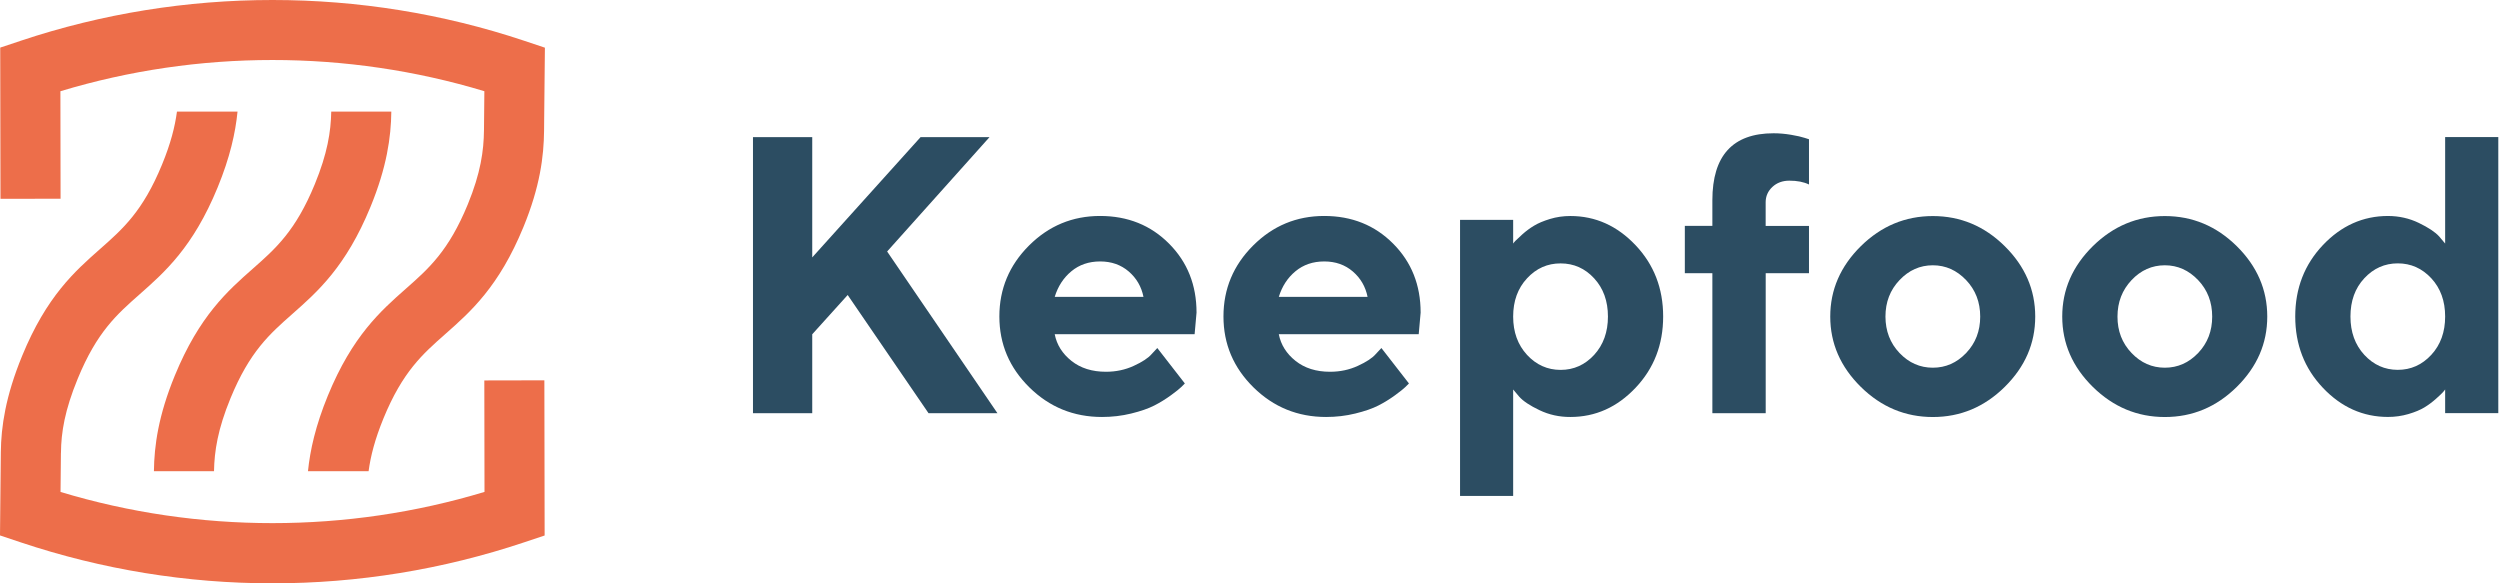 <?xml version="1.0" encoding="UTF-8"?> <svg xmlns="http://www.w3.org/2000/svg" width="210" height="49" viewBox="0 0 210 49" fill="none"><path d="M68.225 21.624L77.33 11.517H83.122L74.519 21.125L83.786 34.711H77.998L71.205 24.78L68.228 28.079V34.711H63.25V11.521H68.228V21.624H68.225Z" fill="#2C4D62"></path><path d="M88.596 28.076C88.768 28.959 89.237 29.707 90.003 30.316C90.769 30.924 91.734 31.228 92.899 31.228C93.742 31.228 94.519 31.063 95.234 30.733C95.953 30.404 96.455 30.074 96.745 29.736L97.214 29.234L99.527 32.211L99.226 32.511C99.091 32.647 98.805 32.874 98.361 33.201C97.918 33.523 97.452 33.813 96.954 34.066C96.459 34.319 95.814 34.542 95.022 34.736C94.23 34.931 93.412 35.026 92.569 35.026C90.186 35.026 88.156 34.198 86.473 32.544C84.79 30.887 83.947 28.904 83.947 26.584C83.947 24.267 84.779 22.28 86.44 20.623C88.101 18.966 90.088 18.141 92.408 18.141C94.725 18.141 96.657 18.915 98.196 20.462C99.74 22.009 100.509 23.941 100.509 26.261L100.348 28.072H88.596V28.076ZM89.996 22.786C89.332 23.336 88.867 24.054 88.596 24.938H96.052C95.879 24.076 95.465 23.365 94.813 22.804C94.16 22.243 93.361 21.961 92.412 21.961C91.466 21.961 90.659 22.236 89.996 22.786Z" fill="#2C4D62"></path><path d="M107.42 28.076C107.592 28.959 108.061 29.707 108.827 30.316C109.593 30.924 110.557 31.228 111.723 31.228C112.566 31.228 113.343 31.063 114.058 30.733C114.777 30.404 115.279 30.074 115.569 29.736L116.038 29.234L118.351 32.211L118.05 32.511C117.915 32.647 117.629 32.874 117.185 33.201C116.742 33.523 116.276 33.813 115.778 34.066C115.283 34.319 114.638 34.542 113.846 34.736C113.054 34.931 112.236 35.026 111.393 35.026C109.01 35.026 106.98 34.198 105.297 32.544C103.614 30.887 102.771 28.904 102.771 26.584C102.771 24.267 103.603 22.28 105.264 20.623C106.925 18.966 108.911 18.141 111.232 18.141C113.549 18.141 115.481 18.915 117.02 20.462C118.564 22.009 119.333 23.941 119.333 26.261L119.172 28.072H107.42V28.076ZM108.82 22.786C108.156 23.336 107.691 24.054 107.42 24.938H114.876C114.703 24.076 114.289 23.365 113.637 22.804C112.984 22.243 112.185 21.961 111.236 21.961C110.29 21.961 109.483 22.236 108.82 22.786Z" fill="#2C4D62"></path><path d="M129.316 34.454C128.513 34.073 127.941 33.692 127.607 33.314L127.105 32.717V41.661H122.644V18.468H127.105V20.458C127.149 20.392 127.219 20.311 127.31 20.216C127.402 20.121 127.596 19.938 127.89 19.674C128.187 19.41 128.505 19.171 128.854 18.962C129.198 18.75 129.646 18.563 130.195 18.394C130.745 18.226 131.317 18.145 131.911 18.145C134.015 18.145 135.837 18.962 137.384 20.594C138.931 22.225 139.705 24.223 139.705 26.587C139.705 28.948 138.931 30.946 137.384 32.577C135.837 34.212 134.012 35.026 131.911 35.026C130.984 35.03 130.118 34.839 129.316 34.454ZM128.271 23.38C127.494 24.216 127.105 25.286 127.105 26.591C127.105 27.896 127.494 28.966 128.271 29.81C129.048 30.649 129.99 31.071 131.094 31.071C132.197 31.071 133.135 30.649 133.909 29.81C134.679 28.966 135.067 27.896 135.067 26.591C135.067 25.286 134.679 24.216 133.909 23.38C133.139 22.544 132.201 22.126 131.094 22.126C129.99 22.122 129.048 22.54 128.271 23.38Z" fill="#2C4D62"></path><path d="M151.959 22.951H148.319V34.707H143.839V22.951H141.526V18.974H143.839V16.822C143.839 13.072 145.551 11.195 148.982 11.195C149.466 11.195 149.958 11.239 150.452 11.323C150.951 11.407 151.332 11.495 151.6 11.583L151.955 11.697V15.498C151.512 15.282 150.966 15.176 150.306 15.176C149.734 15.176 149.257 15.352 148.883 15.7C148.51 16.048 148.315 16.481 148.315 16.987V18.977H151.955V22.951H151.959Z" fill="#2C4D62"></path><path d="M168.397 32.5C166.689 34.187 164.676 35.03 162.359 35.03C160.043 35.03 158.023 34.187 156.311 32.5C154.599 30.814 153.741 28.842 153.741 26.591C153.741 24.34 154.599 22.368 156.311 20.678C158.023 18.992 160.043 18.149 162.359 18.149C164.676 18.149 166.692 18.992 168.397 20.678C170.105 22.364 170.959 24.337 170.959 26.591C170.959 28.846 170.109 30.81 168.397 32.5ZM159.559 29.652C160.347 30.477 161.278 30.887 162.359 30.887C163.437 30.887 164.372 30.477 165.156 29.652C165.944 28.827 166.337 27.808 166.337 26.595C166.337 25.381 165.944 24.359 165.156 23.53C164.368 22.702 163.437 22.284 162.359 22.284C161.278 22.284 160.347 22.698 159.559 23.53C158.77 24.359 158.378 25.381 158.378 26.595C158.382 27.808 158.774 28.827 159.559 29.652Z" fill="#2C4D62"></path><path d="M187.888 32.5C186.18 34.187 184.167 35.03 181.847 35.03C179.53 35.03 177.514 34.187 175.798 32.5C174.086 30.814 173.228 28.842 173.228 26.591C173.228 24.34 174.086 22.368 175.798 20.678C177.514 18.992 179.53 18.149 181.847 18.149C184.163 18.149 186.18 18.992 187.888 20.678C189.596 22.364 190.45 24.337 190.45 26.591C190.45 28.846 189.596 30.81 187.888 32.5ZM179.05 29.652C179.838 30.477 180.769 30.887 181.847 30.887C182.924 30.887 183.859 30.477 184.644 29.652C185.432 28.827 185.824 27.808 185.824 26.595C185.824 25.381 185.432 24.359 184.644 23.53C183.856 22.702 182.924 22.284 181.847 22.284C180.769 22.284 179.834 22.698 179.05 23.53C178.265 24.362 177.869 25.381 177.869 26.595C177.866 27.808 178.261 28.827 179.05 29.652Z" fill="#2C4D62"></path><path d="M203.186 18.728C203.988 19.117 204.557 19.494 204.89 19.861L205.392 20.458V11.514H209.857V34.704H205.392V32.713C205.348 32.779 205.282 32.863 205.191 32.962C205.099 33.065 204.905 33.248 204.608 33.512C204.311 33.776 203.992 34.014 203.647 34.224C203.303 34.432 202.856 34.619 202.306 34.781C201.756 34.942 201.184 35.023 200.594 35.023C198.49 35.023 196.664 34.205 195.121 32.574C193.574 30.943 192.8 28.945 192.8 26.584C192.8 24.223 193.574 22.225 195.121 20.59C196.668 18.959 198.493 18.142 200.594 18.142C201.518 18.145 202.383 18.339 203.186 18.728ZM204.23 29.806C205.007 28.963 205.392 27.893 205.392 26.588C205.392 25.282 205.004 24.212 204.23 23.376C203.453 22.541 202.515 22.123 201.415 22.123C200.315 22.123 199.377 22.541 198.6 23.376C197.822 24.212 197.438 25.282 197.438 26.588C197.438 27.893 197.826 28.963 198.6 29.806C199.377 30.646 200.315 31.067 201.415 31.067C202.515 31.067 203.453 30.646 204.23 29.806Z" fill="#2C4D62"></path><path d="M32.871 9.376H27.824C27.794 11.063 27.501 12.899 26.442 15.476C24.829 19.402 23.161 20.872 21.229 22.577C19.128 24.432 16.746 26.532 14.685 31.547C13.303 34.909 12.955 37.435 12.929 39.579H17.977C18.007 37.889 18.296 36.045 19.359 33.461C20.972 29.535 22.64 28.065 24.572 26.36C26.673 24.505 29.055 22.405 31.116 17.39C32.494 14.039 32.846 11.521 32.871 9.376Z" fill="#ED6E4A"></path><path d="M40.683 31.957L40.698 41.32C29.132 44.817 16.65 44.817 5.085 41.324L5.117 38.065C5.117 38.054 5.121 38.046 5.121 38.035C5.136 36.309 5.44 34.458 6.529 31.811C8.142 27.885 9.81 26.415 11.742 24.71C13.842 22.855 16.225 20.755 18.282 15.743C19.323 13.21 19.777 11.154 19.953 9.372H14.865C14.696 10.637 14.341 12.052 13.611 13.823C11.998 17.749 10.33 19.219 8.398 20.923C6.298 22.778 3.915 24.879 1.859 29.894C0.466 33.288 0.092 35.832 0.07 37.991L0 44.975L1.741 45.558C8.574 47.842 15.69 49 22.882 49C30.074 49 37.19 47.842 44.023 45.558L45.749 44.982L45.727 31.947L40.683 31.957Z" fill="#ED6E4A"></path><path d="M5.088 16.693L5.074 7.664C16.639 4.167 29.122 4.167 40.687 7.661L40.654 10.942C40.636 12.661 40.379 14.523 39.298 17.159C37.685 21.085 36.017 22.555 34.085 24.259C31.985 26.114 29.602 28.215 27.542 33.23C26.508 35.752 26.05 37.805 25.87 39.579H30.962C31.13 38.318 31.49 36.907 32.212 35.143C33.825 31.217 35.493 29.747 37.425 28.043C39.525 26.188 41.908 24.087 43.968 19.072C45.361 15.681 45.68 13.145 45.702 10.989C45.706 10.711 45.709 10.432 45.709 10.164L45.772 4.006L44.03 3.423C30.361 -1.141 15.415 -1.141 1.745 3.423L0.019 3.998L0.041 16.701L5.088 16.693Z" fill="#ED6E4A"></path></svg> 